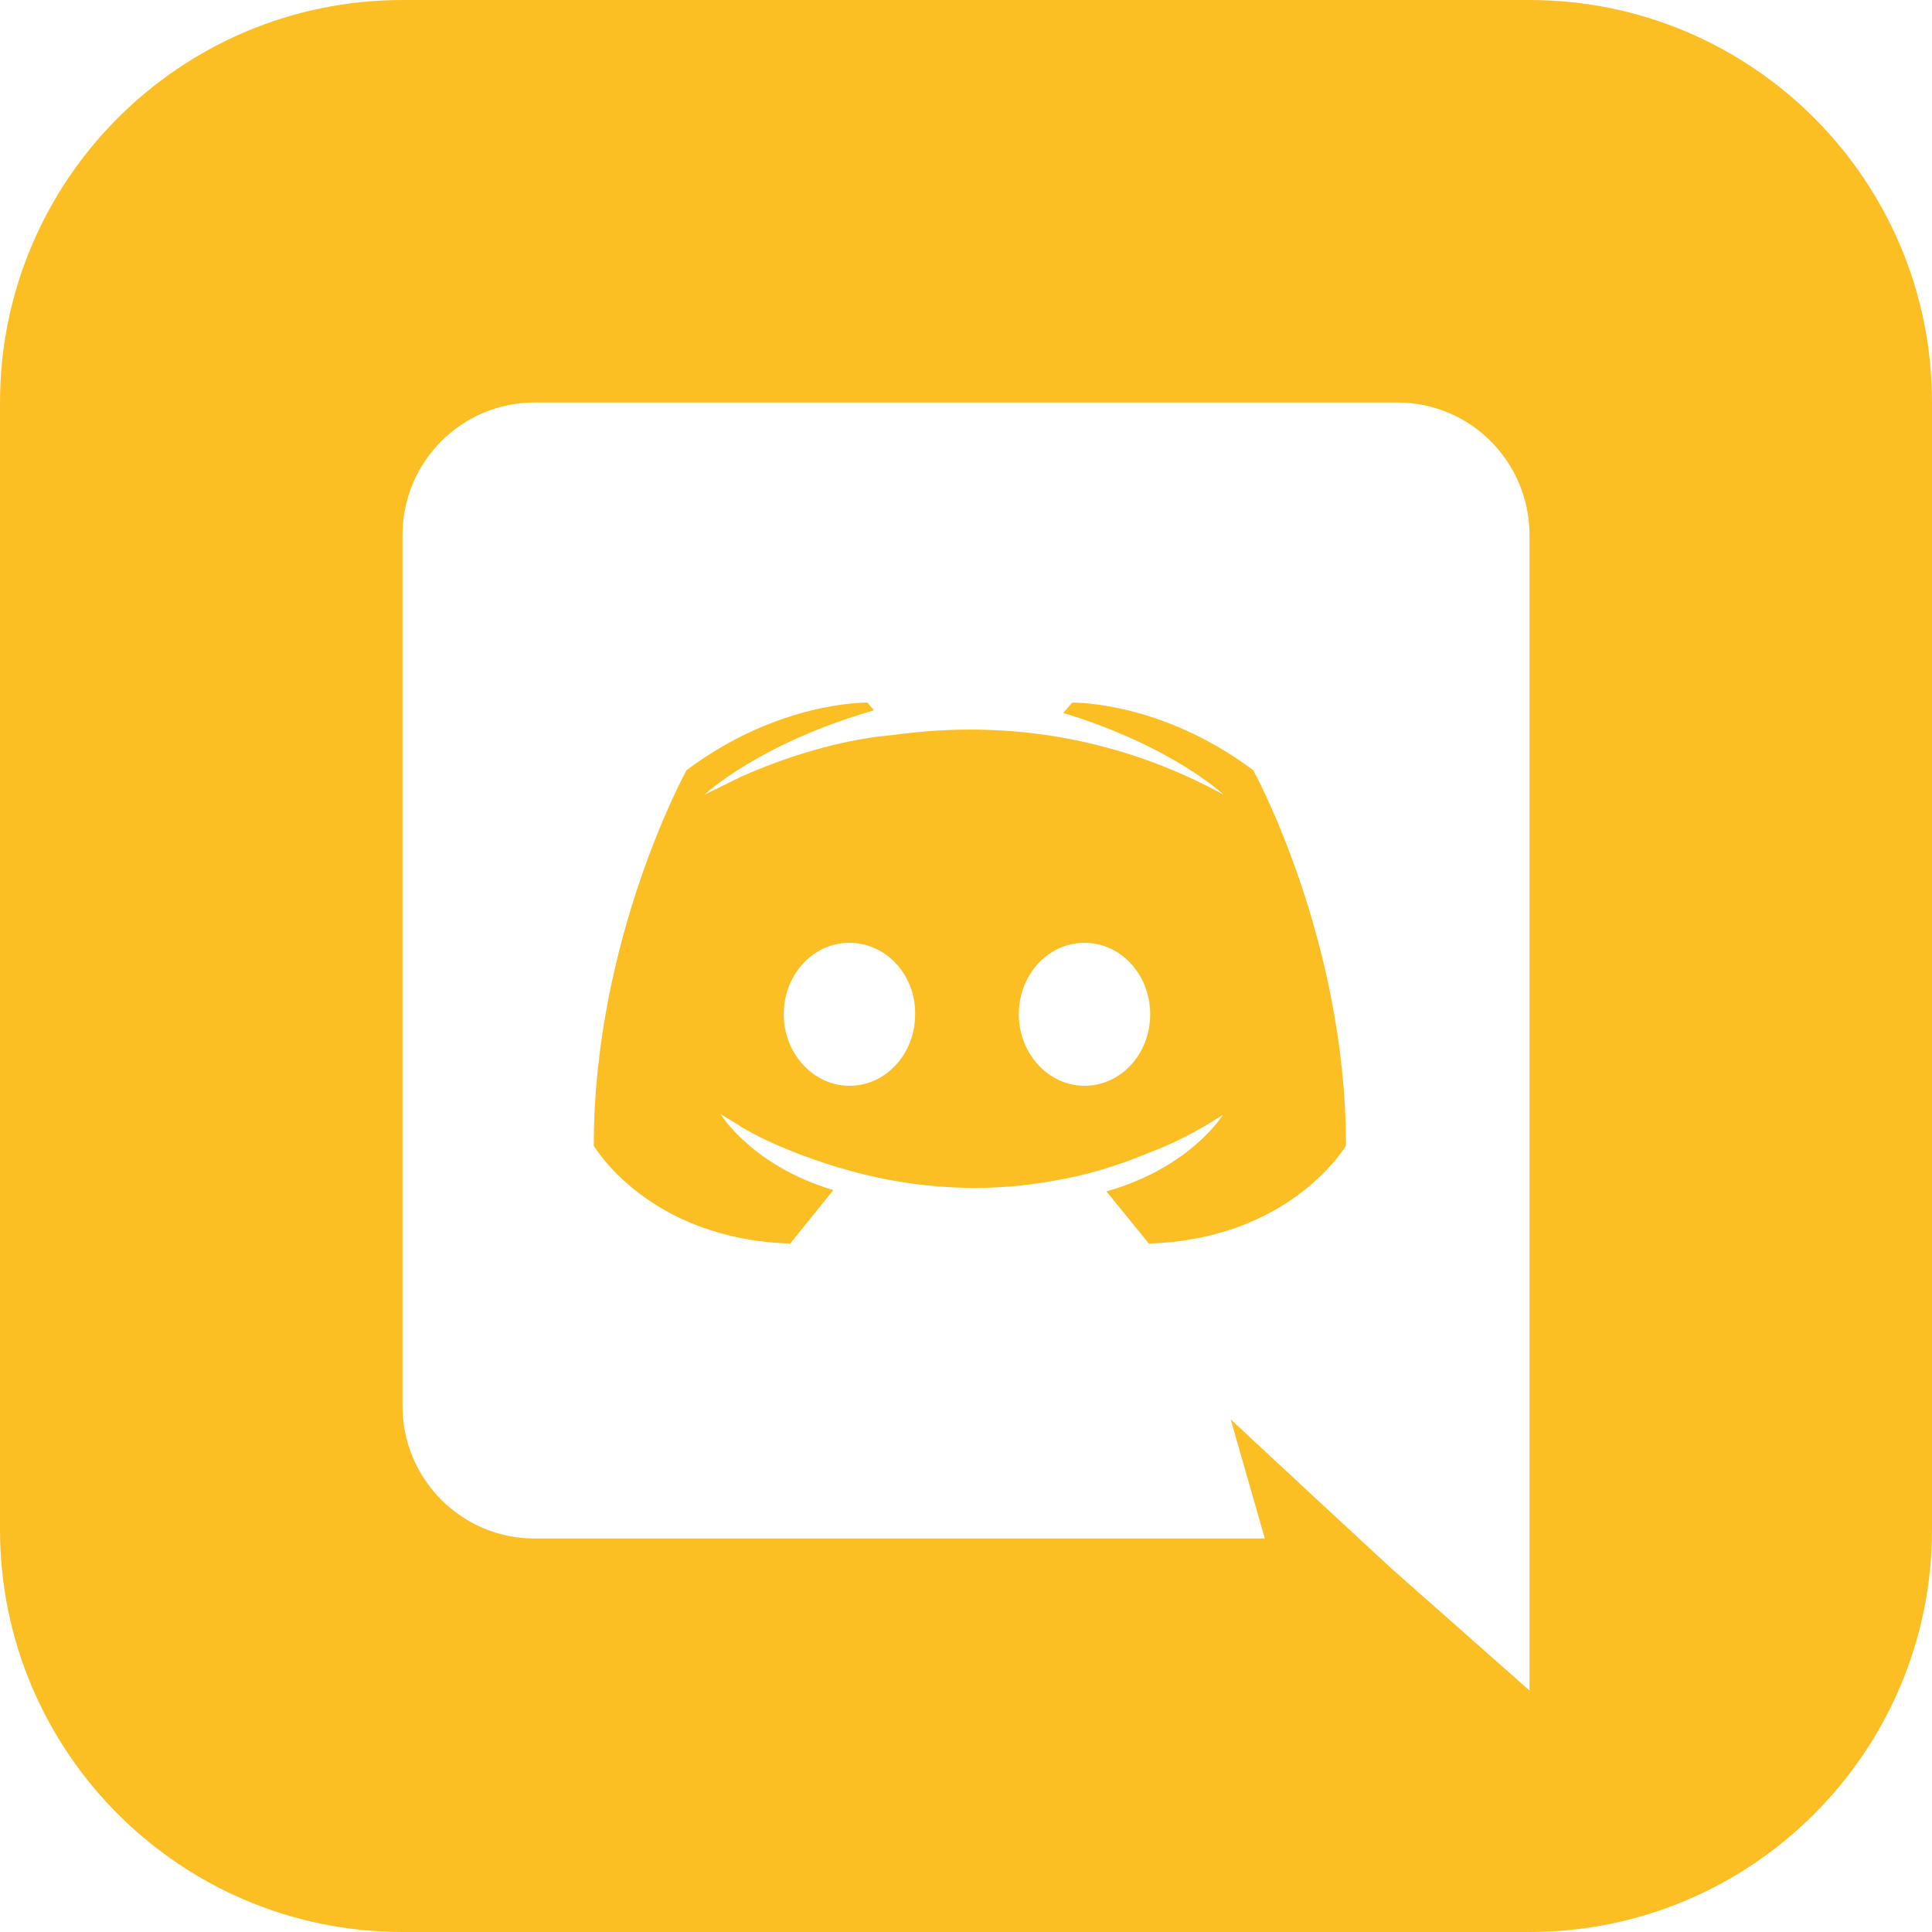 <svg width="24" height="24" xmlns="http://www.w3.org/2000/svg" fill-rule="evenodd" clip-rule="evenodd"><path fill="#fbbf24" d="M19 24h-14c-2.761 0-5-2.239-5-5v-14c0-2.761 2.239-5 5-5h14c2.762 0 5 2.239 5 5v14c0 2.761-2.238 5-5 5zm-3.288-4.888l-.424-1.48 1.024.952.968.896 1.72 1.52v-14.352c0-.912-.736-1.648-1.64-1.648h-10.72c-.904 0-1.64.736-1.64 1.648v10.816c0 .912.736 1.648 1.64 1.648h9.072zm-1.44-3.664c1.768-.056 2.448-1.216 2.448-1.216 0-2.576-1.152-4.664-1.152-4.664-1.152-.864-2.248-.84-2.248-.84l-.112.128c1.36.416 1.992 1.016 1.992 1.016-.832-.456-1.648-.68-2.408-.768-.576-.064-1.128-.048-1.616.016l-.136.016c-.28.024-.96.128-1.816.504l-.472.232s.664-.632 2.104-1.048l-.08-.096s-1.096-.024-2.248.84c0 0-1.152 2.088-1.152 4.664 0 0 .672 1.16 2.44 1.216l.536-.664c-1.016-.304-1.4-.944-1.4-.944l.224.136.032.024.032.018.009.004.031.018c.2.112.4.2.584.272.328.128.72.256 1.176.344.6.112 1.304.152 2.072.008.376-.064.76-.176 1.16-.344.28-.104.592-.256.92-.472 0 0-.4.656-1.448.952l.528.648zm-3.72-3.736c-.456 0-.816.4-.816.888s.368.888.816.888c.456 0 .816-.4.816-.888.008-.488-.36-.888-.816-.888zm2.92 0c-.456 0-.816.4-.816.888s.368.888.816.888c.456 0 .816-.4.816-.888s-.36-.888-.816-.888z"/></svg>